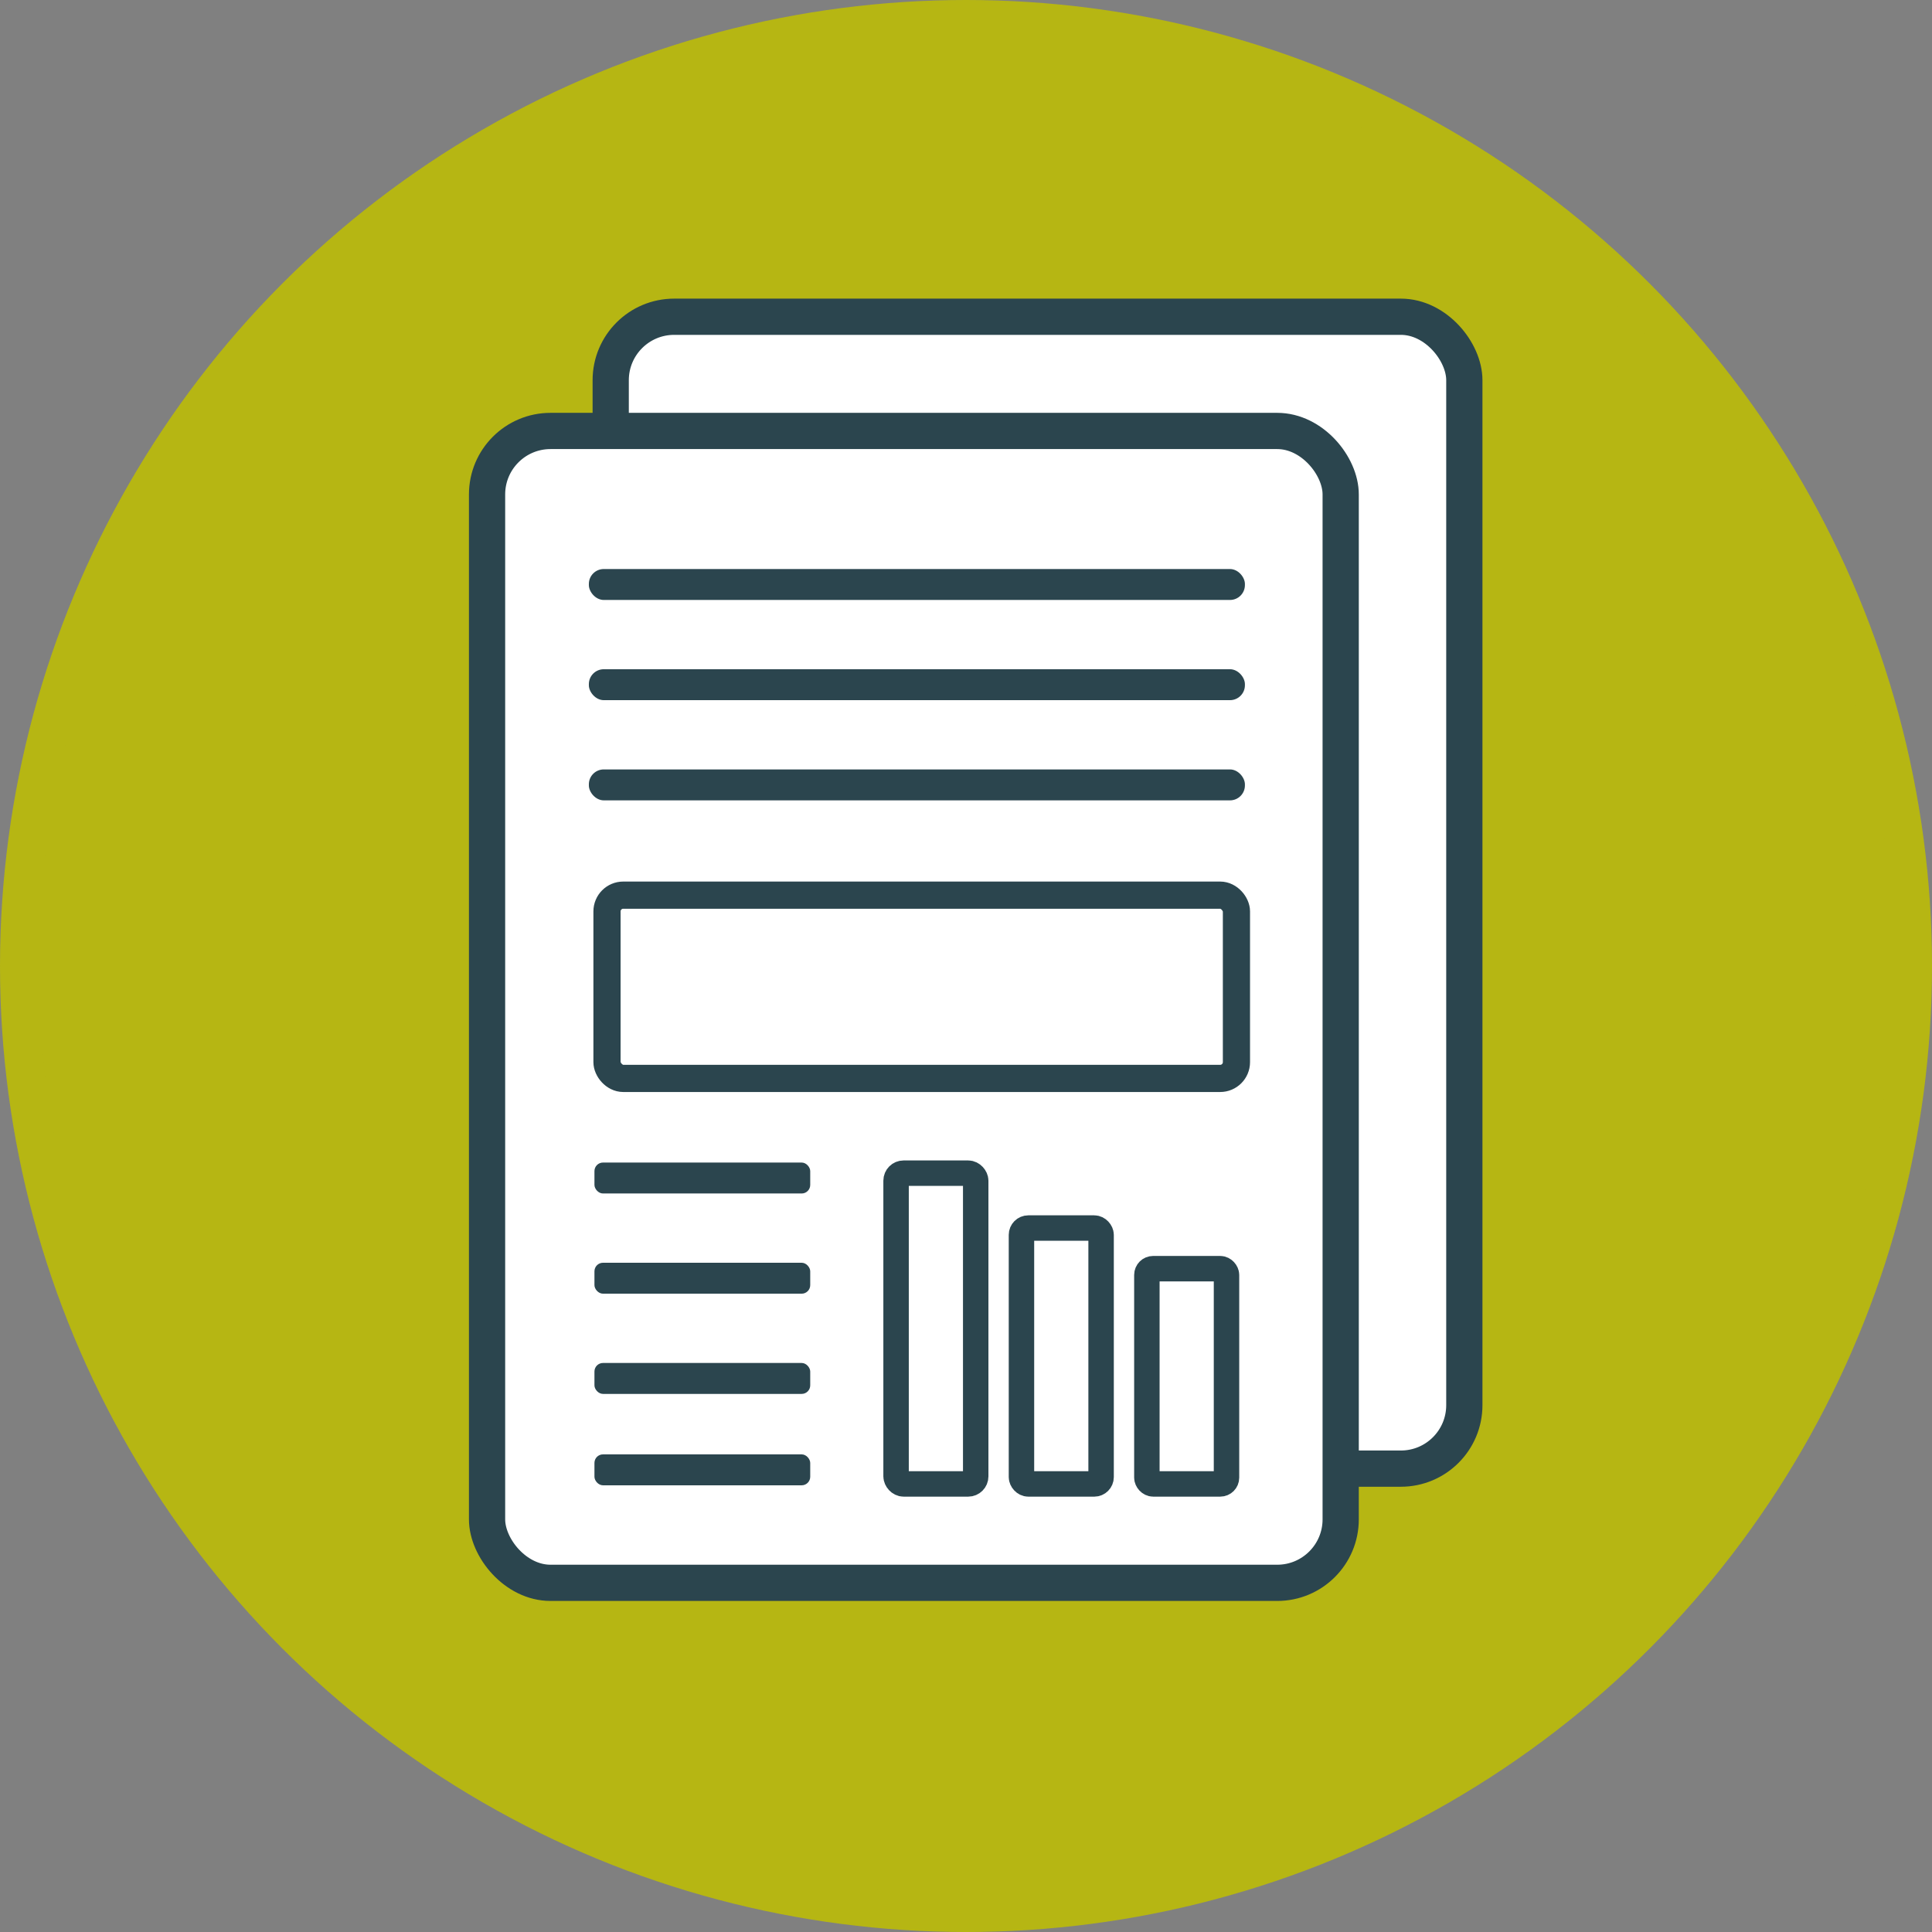 <?xml version="1.0" encoding="UTF-8"?>
<svg id="a" xmlns="http://www.w3.org/2000/svg" viewBox="0 0 99.936 99.936">
  <rect x="0" y="0" width="99.936" height="99.936" fill="#808080" stroke="none"/>
  <defs>
    <style>
      .b {
        fill: #2b454e;
      }

      .c {
        stroke-width: 1.316px;
      }

      .c, .d, .e, .f {
        stroke-miterlimit: 10;
      }

      .c, .e, .f {
        fill: #fff;
        stroke: #2b454e;
      }

      .d {
        fill: #b6b613;
        stroke: #b6b613;
        stroke-width: 2px;
      }

      .e {
        stroke-width: 1.406px;
      }

      .f {
        stroke-width: 1.874px;
      }
    </style>
  </defs>
  <circle class="d" cx="49.968" cy="49.968" r="48.968"/>
  <g>
    <rect class="f" x="31.59" y="16.384" width="44.155" height="59.583" rx="3.283" ry="3.283"/>
    <rect class="f" x="25.194" y="22.292" width="44.155" height="59.583" rx="3.283" ry="3.283"/>
    <rect class="b" x="30.46" y="29.434" width="33.935" height="1.6" rx=".771" ry=".771"/>
    <rect class="b" x="30.46" y="34.617" width="33.935" height="1.6" rx=".771" ry=".771"/>
    <rect class="b" x="30.46" y="39.8" width="33.935" height="1.6" rx=".771" ry=".771"/>
    <rect class="c" x="46.351" y="60.684" width="4.119" height="16.075" rx=".389" ry=".389"/>
    <rect class="e" x="31.398" y="46.303" width="32.559" height="9.48" rx=".841" ry=".841"/>
    <rect class="c" x="52.837" y="63.523" width="4.119" height="13.236" rx=".353" ry=".353"/>
    <rect class="c" x="59.324" y="65.624" width="4.119" height="11.134" rx=".324" ry=".324"/>
    <rect class="b" x="30.749" y="60.135" width="11.161" height="1.6" rx=".442" ry=".442"/>
    <rect class="b" x="30.749" y="65.318" width="11.161" height="1.6" rx=".442" ry=".442"/>
    <rect class="b" x="30.749" y="70.502" width="11.161" height="1.6" rx=".442" ry=".442"/>
    <rect class="b" x="30.749" y="75.23" width="11.161" height="1.6" rx=".442" ry=".442"/>
  </g>
</svg>